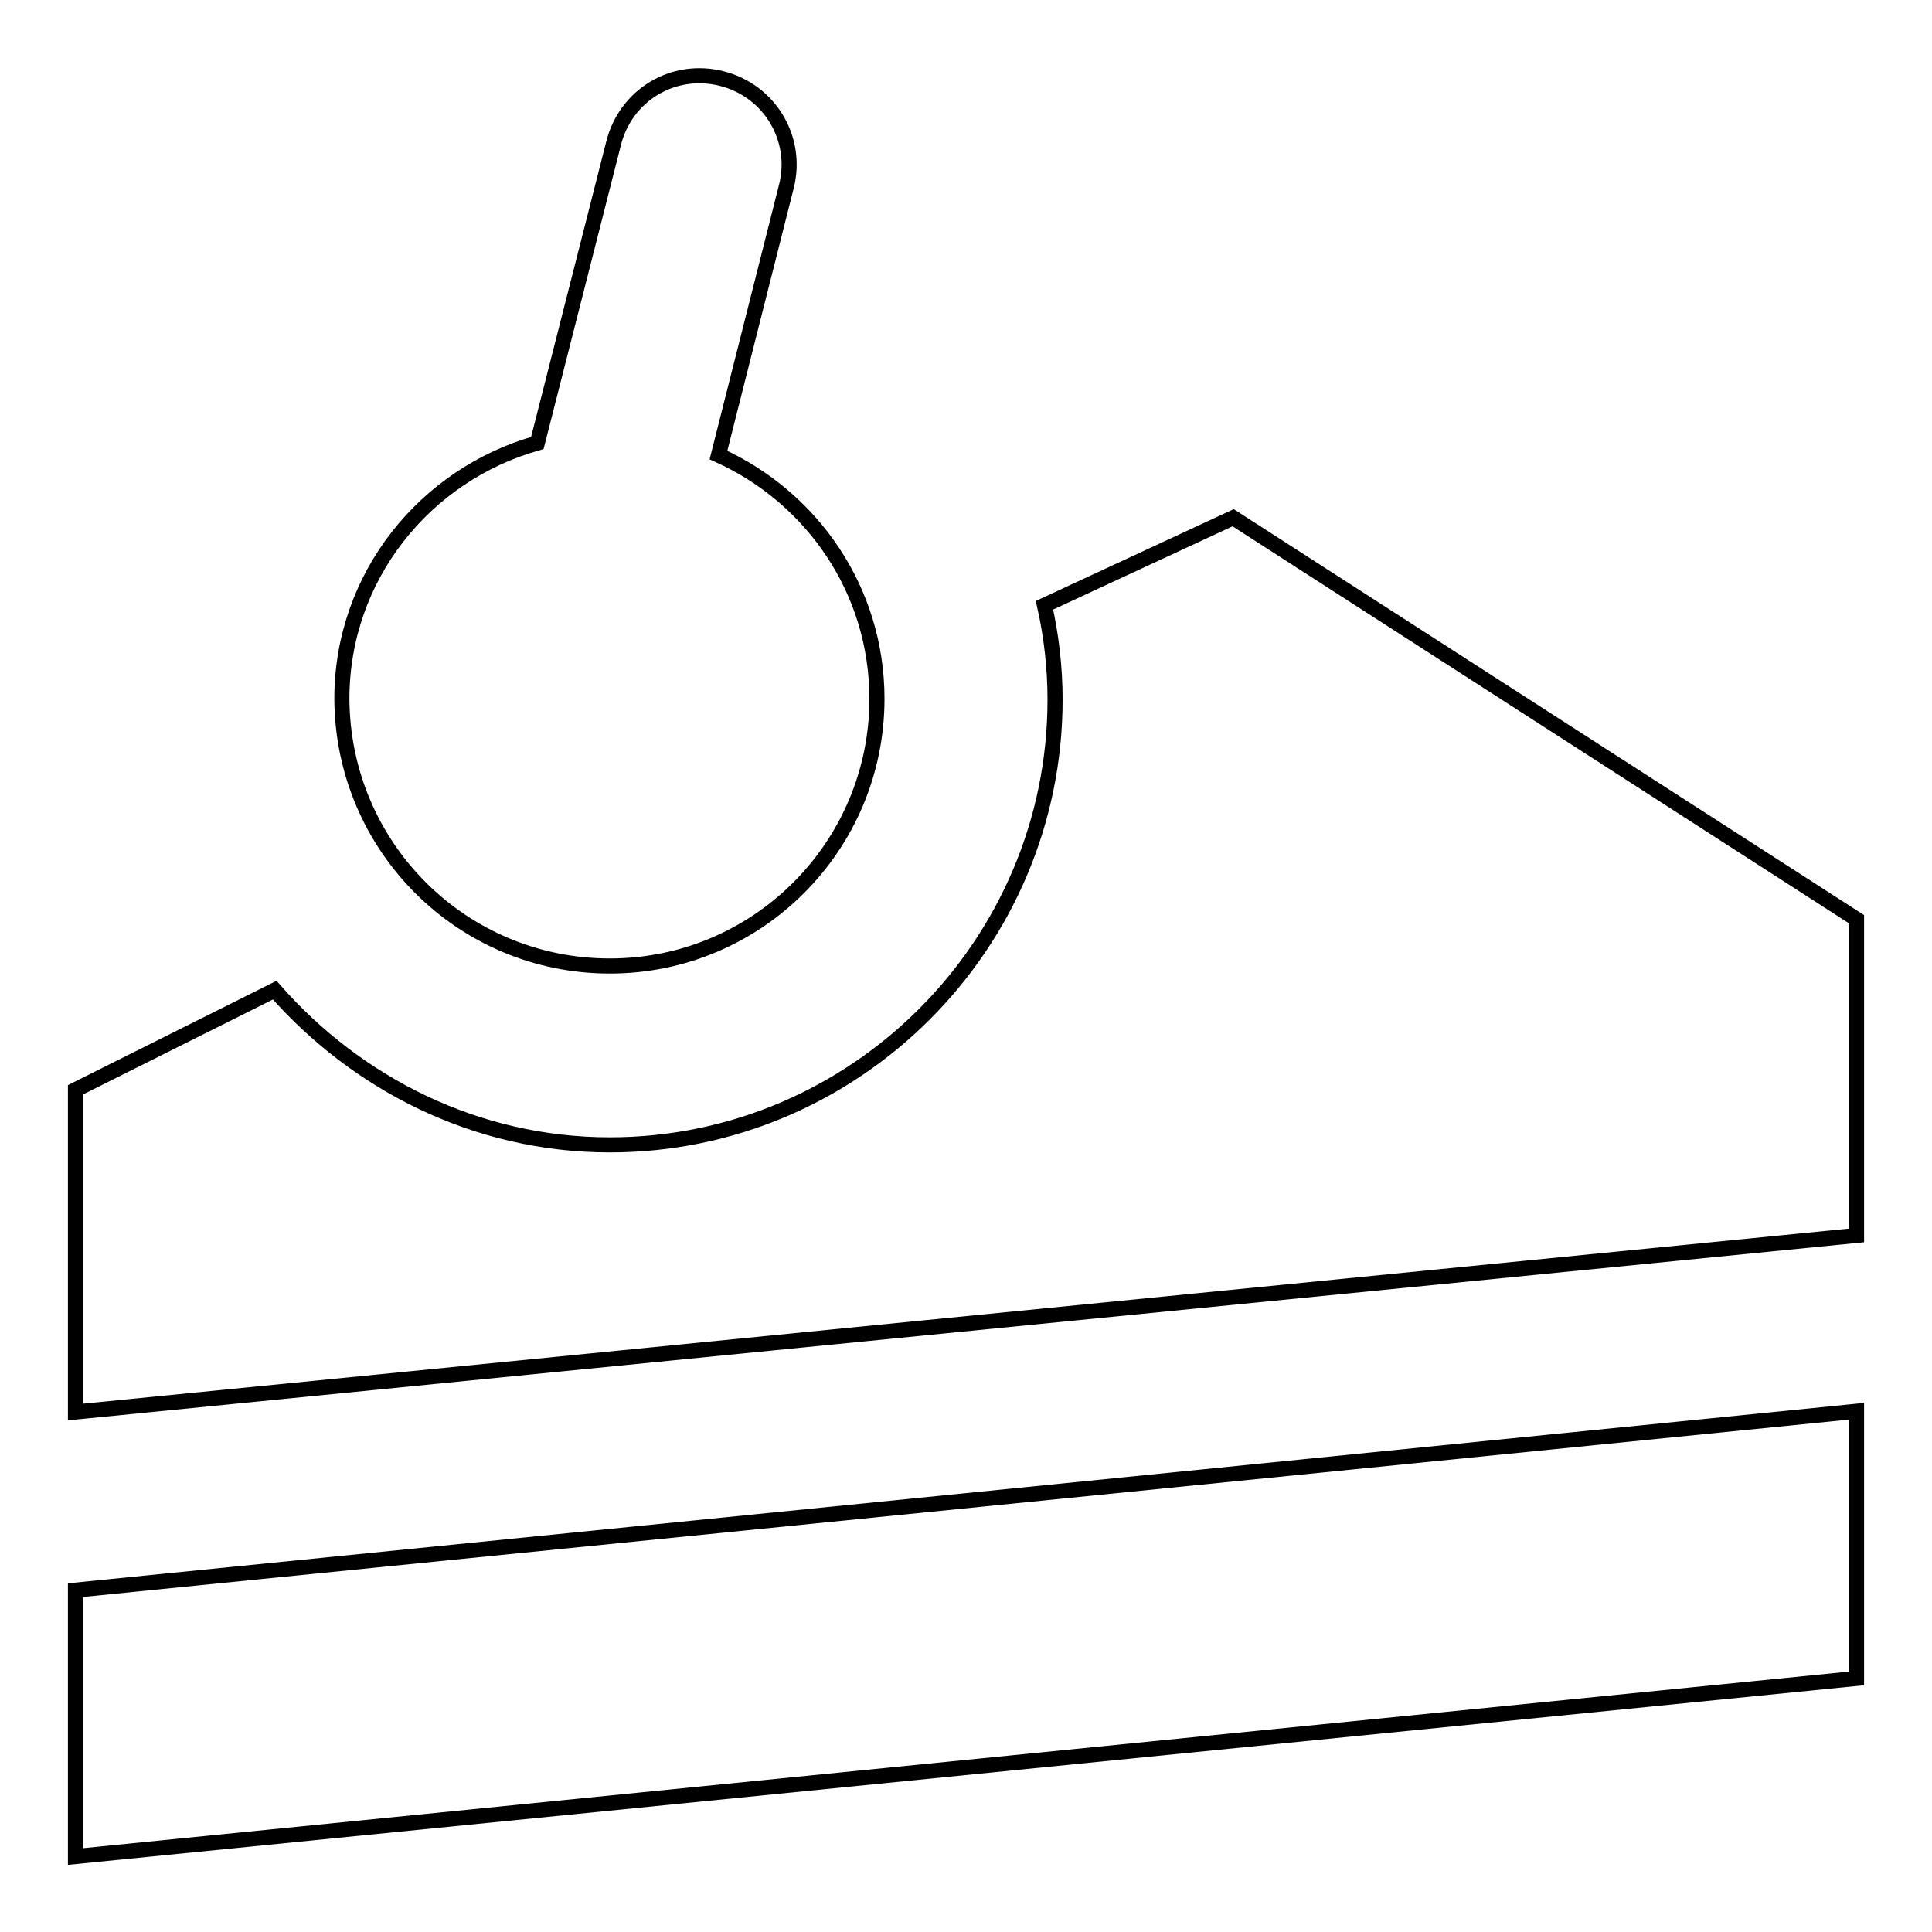 <?xml version="1.0" encoding="utf-8"?>
<!-- Svg Vector Icons : http://www.onlinewebfonts.com/icon -->
<!DOCTYPE svg PUBLIC "-//W3C//DTD SVG 1.1//EN" "http://www.w3.org/Graphics/SVG/1.1/DTD/svg11.dtd">
<svg version="1.1" xmlns="http://www.w3.org/2000/svg" xmlns:xlink="http://www.w3.org/1999/xlink" x="0px" y="0px" viewBox="0 0 256 256" enable-background="new 0 0 256 256" xml:space="preserve">
<g> <path stroke-width="2" fill-opacity="0" stroke="#000000"  d="M10,246l236-23.6v-35.4L10,210.7V246z M163.4,68.6l-25,11.6c0.9,4,1.4,8.2,1.4,12.5c0,32.5-26.5,59-59,59 c-17.7,0-33.5-8.1-44.4-20.5L10,144.4v42.7l236-23.4v-41.9L163.4,68.6z M80.8,128c19.6,0,35.4-15.9,35.4-35.4 c0-14.4-8.6-26.7-21-32.3l9-35.6c1.6-6.3-2.2-12.7-8.6-14.3c-6.4-1.6-12.7,2.2-14.3,8.6L71.2,58.7c-14.9,4.2-25.9,17.7-25.9,33.9 C45.4,112.2,61.2,128,80.8,128z"/></g>
</svg>